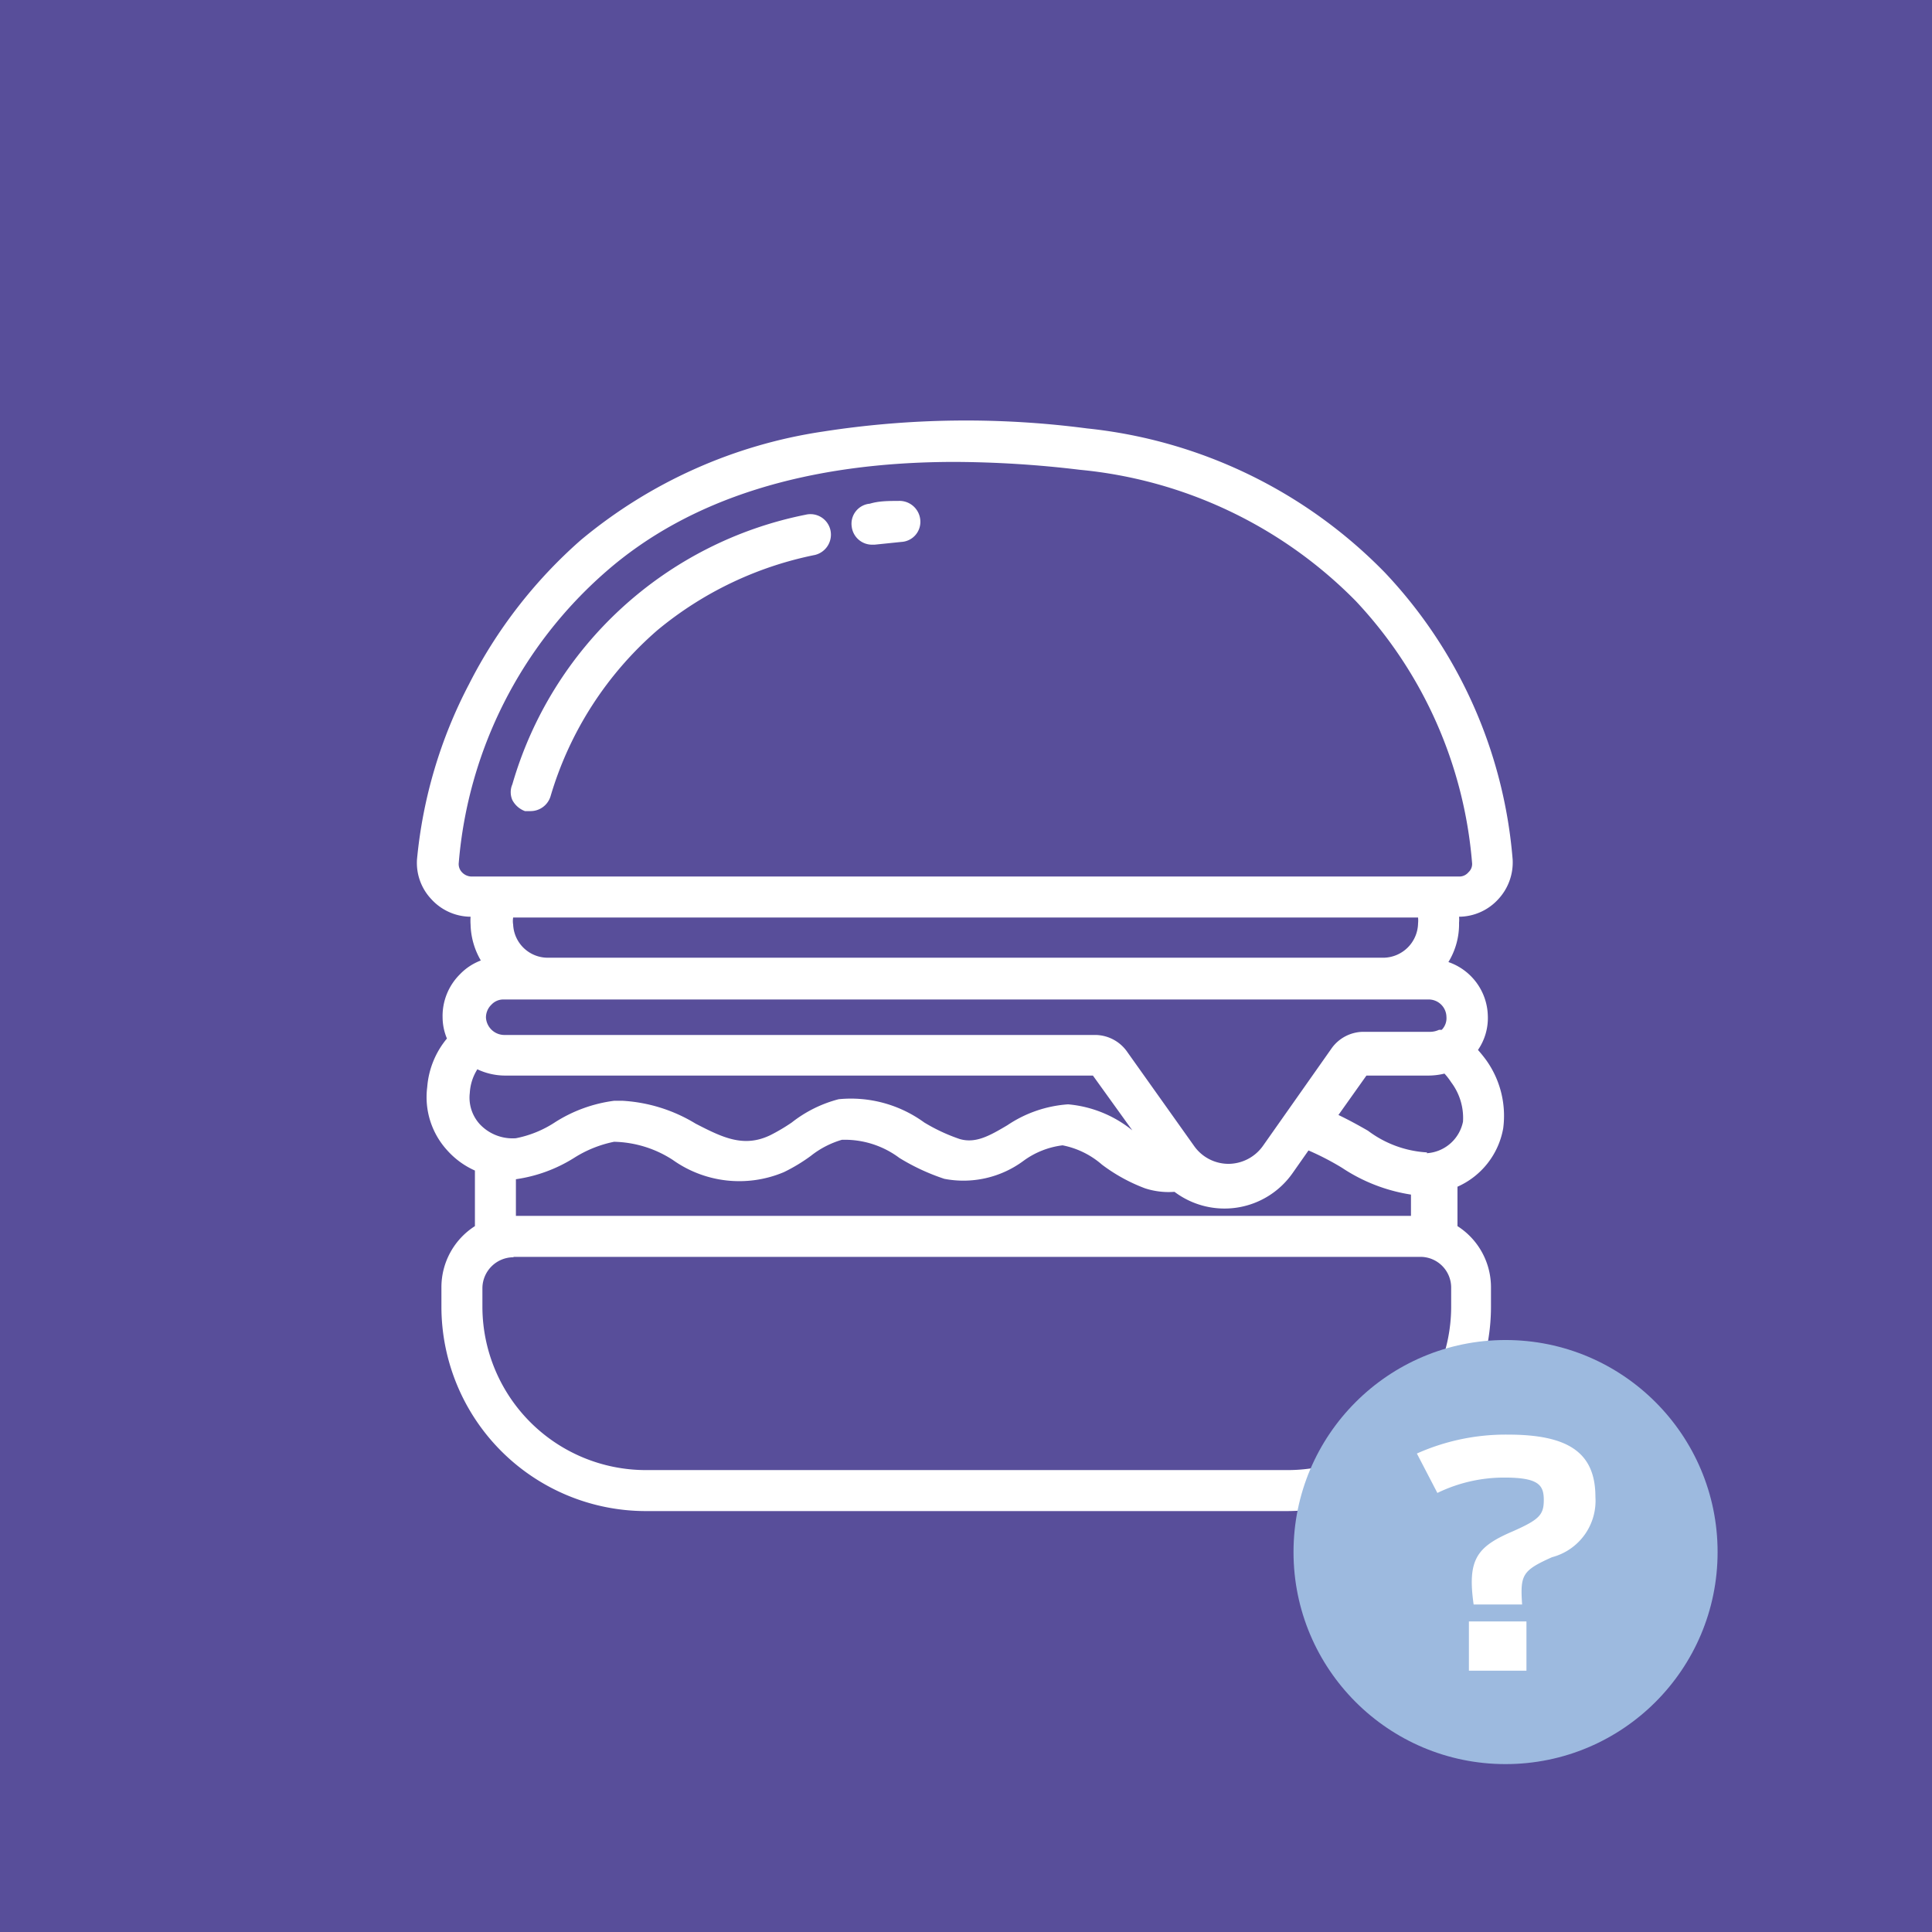 <svg xmlns="http://www.w3.org/2000/svg" viewBox="0 0 49.02 49.02"><defs><style>.a{fill:#584e9a;}.b{fill:#fff;}.c{fill:#9dbadf;}</style></defs><rect class="a" width="49.02" height="49.02"/><path class="b" d="M10.74,18l.14,0a.53.53,0,0,0,.51-.38,8.91,8.91,0,0,1,2.71-4.21,9.06,9.06,0,0,1,4-1.91.53.53,0,0,0,.39-.63.52.52,0,0,0-.63-.39h0a9.73,9.73,0,0,0-7.44,6.84.5.5,0,0,0,0,.4A.59.59,0,0,0,10.74,18Z" transform="translate(2.58 2.58)"/><path class="b" d="M19.55,11.24h.06l.68-.07a.51.51,0,0,0,.48-.56.53.53,0,0,0-.56-.48c-.24,0-.49,0-.72.07a.51.51,0,0,0-.46.58A.52.52,0,0,0,19.55,11.24Z" transform="translate(2.58 2.58)"/><path class="b" d="M34.92,24.06a1.43,1.43,0,0,0,.25-.87,1.48,1.48,0,0,0-1-1.36,1.84,1.84,0,0,0,.27-1,.76.76,0,0,0,0-.15h0a1.36,1.36,0,0,0,1-.45,1.37,1.37,0,0,0,.36-1,12,12,0,0,0-3.24-7.28A12.33,12.33,0,0,0,25,8.29a23.6,23.6,0,0,0-6.7.08,12.45,12.45,0,0,0-6.14,2.75,12.23,12.23,0,0,0-2.84,3.66A12,12,0,0,0,8,19.23a1.34,1.34,0,0,0,.36,1,1.36,1.36,0,0,0,1,.45h0a1.41,1.41,0,0,0,0,.2,1.89,1.89,0,0,0,.26.91,1.44,1.44,0,0,0-.53.35,1.49,1.49,0,0,0-.44,1.1,1.4,1.4,0,0,0,.11.53A2.19,2.19,0,0,0,8.26,25a2,2,0,0,0,.51,1.61,2.07,2.07,0,0,0,.7.51v1.41a1.84,1.84,0,0,0-.85,1.55v.5a5.19,5.19,0,0,0,5.18,5.18H30.07a5.19,5.19,0,0,0,5.18-5.18v-.5a1.84,1.84,0,0,0-.85-1.55v-1a2,2,0,0,0,1.16-1.48,2.43,2.43,0,0,0-.43-1.73A3.4,3.4,0,0,0,34.92,24.06ZM9.06,19.31a11,11,0,0,1,3.74-7.39c2.12-1.85,5.1-2.78,8.85-2.78a27.25,27.25,0,0,1,3.17.2,11.32,11.32,0,0,1,7,3.33,11,11,0,0,1,2.95,6.64.28.28,0,0,1-.09.24.3.3,0,0,1-.23.11H9.39a.34.34,0,0,1-.25-.11A.3.3,0,0,1,9.06,19.31Zm1.39,10h23a.78.78,0,0,1,.79.78v.5a4.15,4.15,0,0,1-4.14,4.13H13.8A4.15,4.15,0,0,1,9.66,30.6v-.5A.79.79,0,0,1,10.45,29.32Zm22.1-7.59H11.33a.88.88,0,0,1-.89-.84.55.55,0,0,1,0-.18H33.4a.77.77,0,0,1,0,.15.89.89,0,0,1-.87.87ZM12,26.79a3,3,0,0,1,1-.4,2.84,2.84,0,0,1,1.49.46,2.91,2.91,0,0,0,2.82.31,4.37,4.37,0,0,0,.68-.41,2.31,2.31,0,0,1,.79-.41,2.31,2.31,0,0,1,1.46.46,5.43,5.43,0,0,0,1.14.53,2.56,2.56,0,0,0,2-.45,2.11,2.11,0,0,1,1-.4,2.15,2.15,0,0,1,1,.49,4.34,4.34,0,0,0,1.09.6,1.93,1.93,0,0,0,.75.09,2.11,2.11,0,0,0,3-.48l.4-.57a6.88,6.88,0,0,1,.85.44,4.36,4.36,0,0,0,1.75.68v.54H10.51v-.93h0A3.77,3.77,0,0,0,12,26.79Zm22-3.24s0,0,0,0l-.07,0a.54.54,0,0,1-.21.05H32a1,1,0,0,0-.78.4l-1.76,2.5a1.08,1.08,0,0,1-.87.45,1.07,1.07,0,0,1-.87-.45L26,24.08a1,1,0,0,0-.77-.4h-15a.47.47,0,0,1-.48-.44.45.45,0,0,1,.14-.33h0a.41.41,0,0,1,.32-.13H33.65a.45.45,0,0,1,.47.44A.42.42,0,0,1,34,23.55Zm-24.47,1a1.66,1.66,0,0,0,.69.16H25.15l1,1.39,0,0a3,3,0,0,0-1.63-.66,3.14,3.14,0,0,0-1.54.53c-.44.26-.8.47-1.21.35a4.55,4.55,0,0,1-.9-.42,3.16,3.16,0,0,0-2.17-.59,3.24,3.24,0,0,0-1.19.59,4.73,4.73,0,0,1-.54.32c-.68.33-1.22.06-1.9-.29a4,4,0,0,0-1.85-.58H13a3.66,3.66,0,0,0-1.49.54,2.78,2.78,0,0,1-1,.41,1.14,1.14,0,0,1-.92-.36,1,1,0,0,1-.25-.79A1.25,1.25,0,0,1,9.52,24.57Zm24.1,2.11a2.75,2.75,0,0,1-1.5-.55c-.26-.15-.5-.28-.75-.4l.71-1h1.59a1.74,1.74,0,0,0,.39-.05,1.63,1.63,0,0,1,.17.22,1.5,1.5,0,0,1,.3,1A1,1,0,0,1,33.62,26.68Z" transform="translate(2.58 2.58)"/><circle class="c" cx="38.2" cy="39.38" r="5.38"/><path class="b" d="M35.79,36.28c.68-.3.8-.42.8-.8s-.13-.57-1-.57a3.87,3.87,0,0,0-1.7.39l-.52-1a5.52,5.52,0,0,1,2.31-.48c1.51,0,2.22.44,2.22,1.58a1.48,1.48,0,0,1-1.1,1.53c-.76.34-.81.45-.76,1.2H34.81C34.65,37,34.88,36.67,35.79,36.28Zm-1.1,2.28h1.46v1.25H34.69Z" transform="translate(2.58 2.58)"/></svg>